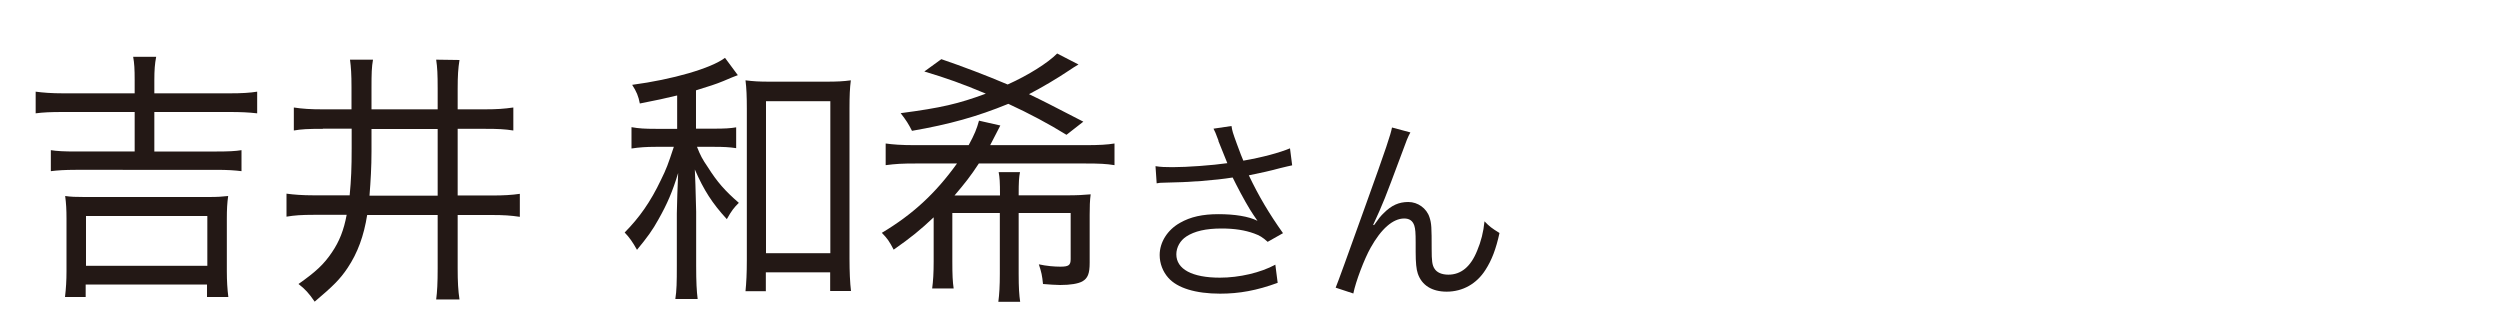 <?xml version="1.0" encoding="UTF-8"?><svg id="_レイヤー_1" xmlns="http://www.w3.org/2000/svg" width="150" height="20" viewBox="0 0 150 20"><path d="M8.08,4.82c0-.69-.02-1.02-.09-1.41h1.38c-.08.42-.11.78-.11,1.41v.78h4.51c.74,0,1.23-.03,1.66-.1v1.3c-.52-.06-1-.08-1.66-.08h-4.51v2.37h3.75c.69,0,1.11-.02,1.48-.08v1.26c-.38-.05-.86-.08-1.48-.08H4.54c-.65,0-1.09.03-1.49.08v-1.26c.38.06.82.08,1.49.08h3.54v-2.37H3.8c-.78,0-1.2.02-1.66.08v-1.3c.45.06.95.1,1.66.1h4.28v-.78ZM3.9,17.82c.06-.51.09-.99.09-1.55v-3.15c0-.53-.02-.91-.08-1.36.34.05.63.06,1.15.06h7.46c.54,0,.82-.02,1.17-.06-.06.43-.08.8-.08,1.36v3.15c0,.59.03,1.07.09,1.55h-1.28v-.75h-7.28v.75h-1.26ZM5.16,15.95h7.28v-2.99h-7.28v2.99Z" fill="#231815" stroke-width="0"/><path d="M19.37,7.73c-.89,0-1.29.02-1.74.1v-1.38c.52.08,1,.11,1.72.11h1.74v-1.33c0-.77-.03-1.2-.09-1.65h1.38c-.08.45-.09.83-.09,1.7v1.28h3.97v-1.25c0-.86-.02-1.26-.09-1.73l1.4.02c-.08.5-.11.93-.11,1.73v1.23h1.65c.69,0,1.14-.03,1.69-.11v1.38c-.51-.08-.91-.1-1.69-.1h-1.65v4h2.02c.75,0,1.23-.03,1.71-.1v1.38c-.54-.08-.95-.11-1.71-.11h-2.02v3.2c0,.83.03,1.34.11,1.87h-1.4c.06-.46.09-.99.09-1.87v-3.2h-4.23c-.2,1.26-.57,2.27-1.17,3.17-.46.69-.88,1.1-1.98,2.03-.34-.5-.57-.75-.97-1.06,1.05-.74,1.52-1.18,2-1.89.45-.66.72-1.34.89-2.26h-1.95c-.78,0-1.17.03-1.66.11v-1.38c.45.06.94.1,1.65.1h2.14c.09-.94.12-1.66.12-2.82v-1.18h-1.72ZM22.29,9.1c0,.9-.05,1.76-.12,2.64h4.09v-4h-3.97v1.36Z" fill="#231815" stroke-width="0"/><path d="M40.62,5.73c-.78.19-1.17.27-2.23.48-.08-.43-.2-.72-.46-1.12,2.42-.32,4.74-.99,5.57-1.62l.77,1.04c-.17.06-.42.16-.86.35-.45.19-.88.32-1.65.56v2.3h1.09c.63,0,.98-.02,1.32-.08v1.25c-.38-.06-.74-.08-1.32-.08h-1.03c.2.51.32.74.65,1.22.57.9,1.03,1.42,1.86,2.14-.29.29-.43.46-.72.98-.88-.96-1.38-1.74-1.92-2.98.02.38.05,1.23.08,2.53v3.25c0,.98.03,1.52.09,1.99h-1.34c.08-.51.09-.99.09-1.99v-3.14c0-.46.05-1.71.08-2.43-.34,1.12-.65,1.84-1.18,2.78-.35.64-.68,1.09-1.29,1.83-.25-.45-.45-.74-.74-1.04.89-.9,1.55-1.84,2.17-3.14.34-.69.43-.94.78-2h-1.09c-.58,0-.98.03-1.45.1v-1.28c.45.08.81.1,1.46.1h1.28v-2ZM45.96,17.47h-1.23c.05-.5.08-1.06.08-1.87V6.52c0-.72-.02-1.23-.08-1.7.49.06.81.08,1.46.08h3.38c.66,0,1.03-.02,1.48-.08-.06.46-.08.93-.08,1.7v8.96c0,.82.03,1.5.09,1.98h-1.25v-1.12h-3.86v1.12ZM45.96,15.19h3.86V6.07h-3.86v9.12Z" fill="#231815" stroke-width="0"/><path d="M60,11.72c0-.82-.02-1.06-.08-1.39h1.28c-.06.3-.08.56-.08,1.39h2.89c.62,0,.98-.02,1.43-.06-.05.38-.06.74-.06,1.23v2.88c0,.64-.11.93-.45,1.12-.25.13-.69.21-1.32.21-.23,0-.68-.03-1.03-.06-.05-.5-.09-.7-.25-1.18.46.1.92.14,1.29.14.49,0,.62-.08.62-.45v-2.77h-3.12v3.65c0,.85.03,1.26.09,1.68h-1.31c.06-.46.09-.96.09-1.68v-3.65h-2.85v2.9c0,.83.02,1.23.08,1.63h-1.29c.06-.46.09-.93.09-1.63v-2.64c-.78.74-1.37,1.22-2.4,1.94-.26-.5-.37-.66-.71-1.01,1.83-1.09,3.21-2.35,4.51-4.16h-2.48c-.81,0-1.18.02-1.8.1v-1.3c.45.06.89.1,1.8.1h3.18c.35-.64.49-.99.62-1.47l1.28.29c-.09.18-.15.29-.32.62-.14.27-.17.34-.29.56h5.69c.88,0,1.34-.03,1.77-.1v1.3c-.49-.08-.89-.1-1.77-.1h-6.37c-.49.75-.83,1.18-1.46,1.92h2.72ZM63.99,8.09c-1.03-.64-2.23-1.28-3.49-1.86-1.88.77-3.54,1.23-5.78,1.62-.22-.43-.34-.62-.68-1.06,2.43-.32,3.46-.56,5.11-1.17-1.37-.58-2.38-.94-3.69-1.33l1.02-.74c1.26.43,2.66.96,3.98,1.52,1.25-.56,2.43-1.31,2.97-1.86l1.28.66q-.28.16-.54.34c-.74.5-1.66,1.04-2.43,1.44.94.45,1.18.58,3.26,1.65l-1,.78Z" fill="#231815" stroke-width="0"/><path d="M73.11,8.44c-.18-.49-.21-.54-.3-.72l1.08-.16c.05.32.07.38.32,1.07.22.6.3.8.39,1.01,1.15-.2,2.18-.48,2.8-.74l.13,1.02c-.22.05-.33.07-.73.17-.67.18-1.05.26-1.87.43.6,1.26,1.22,2.3,2.05,3.47l-.92.52c-.31-.28-.48-.38-.81-.5-.55-.2-1.18-.3-1.95-.3-.95,0-1.63.16-2.12.48-.37.24-.6.65-.6,1.07,0,.89.95,1.4,2.61,1.4,1.17,0,2.45-.3,3.33-.78l.14,1.09c-1.25.46-2.31.65-3.45.65-1.48,0-2.57-.34-3.11-.95-.33-.37-.52-.86-.52-1.37,0-.77.47-1.51,1.22-1.93.63-.36,1.35-.52,2.31-.52s1.81.13,2.34.4q-.07-.1-.24-.35c-.25-.36-.69-1.14-1.05-1.85-.12-.24-.13-.26-.2-.4-1.06.17-2.61.29-4.1.31-.24,0-.29.01-.46.04l-.07-1.03c.31.05.58.06,1.02.06.89,0,2.39-.11,3.29-.24l-.54-1.34Z" fill="#231815" stroke-width="0"/><path d="M84.62,7.95c-.16.3-.21.42-.56,1.38-.97,2.6-1.06,2.84-1.67,4.16l.05.02c.29-.41.4-.55.59-.73.46-.46.9-.66,1.47-.66s1.1.38,1.27.92c.12.37.13.58.13,1.92,0,.68.03.95.17,1.16.14.23.44.36.83.36.76,0,1.34-.47,1.73-1.44.23-.54.38-1.13.44-1.76.3.31.43.41.9.7-.21.96-.46,1.62-.84,2.21-.53.84-1.37,1.31-2.33,1.31-.88,0-1.49-.38-1.73-1.08-.09-.26-.13-.66-.13-1.31v-.55c0-.6-.02-.82-.08-1.02-.1-.3-.3-.43-.61-.43-.67,0-1.38.62-2.01,1.75-.38.67-.9,2.04-1.04,2.75l-1.06-.35q.16-.37,1.81-4.98c1.25-3.47,1.49-4.21,1.57-4.63l1.12.3Z" fill="#231815" stroke-width="0"/></svg>